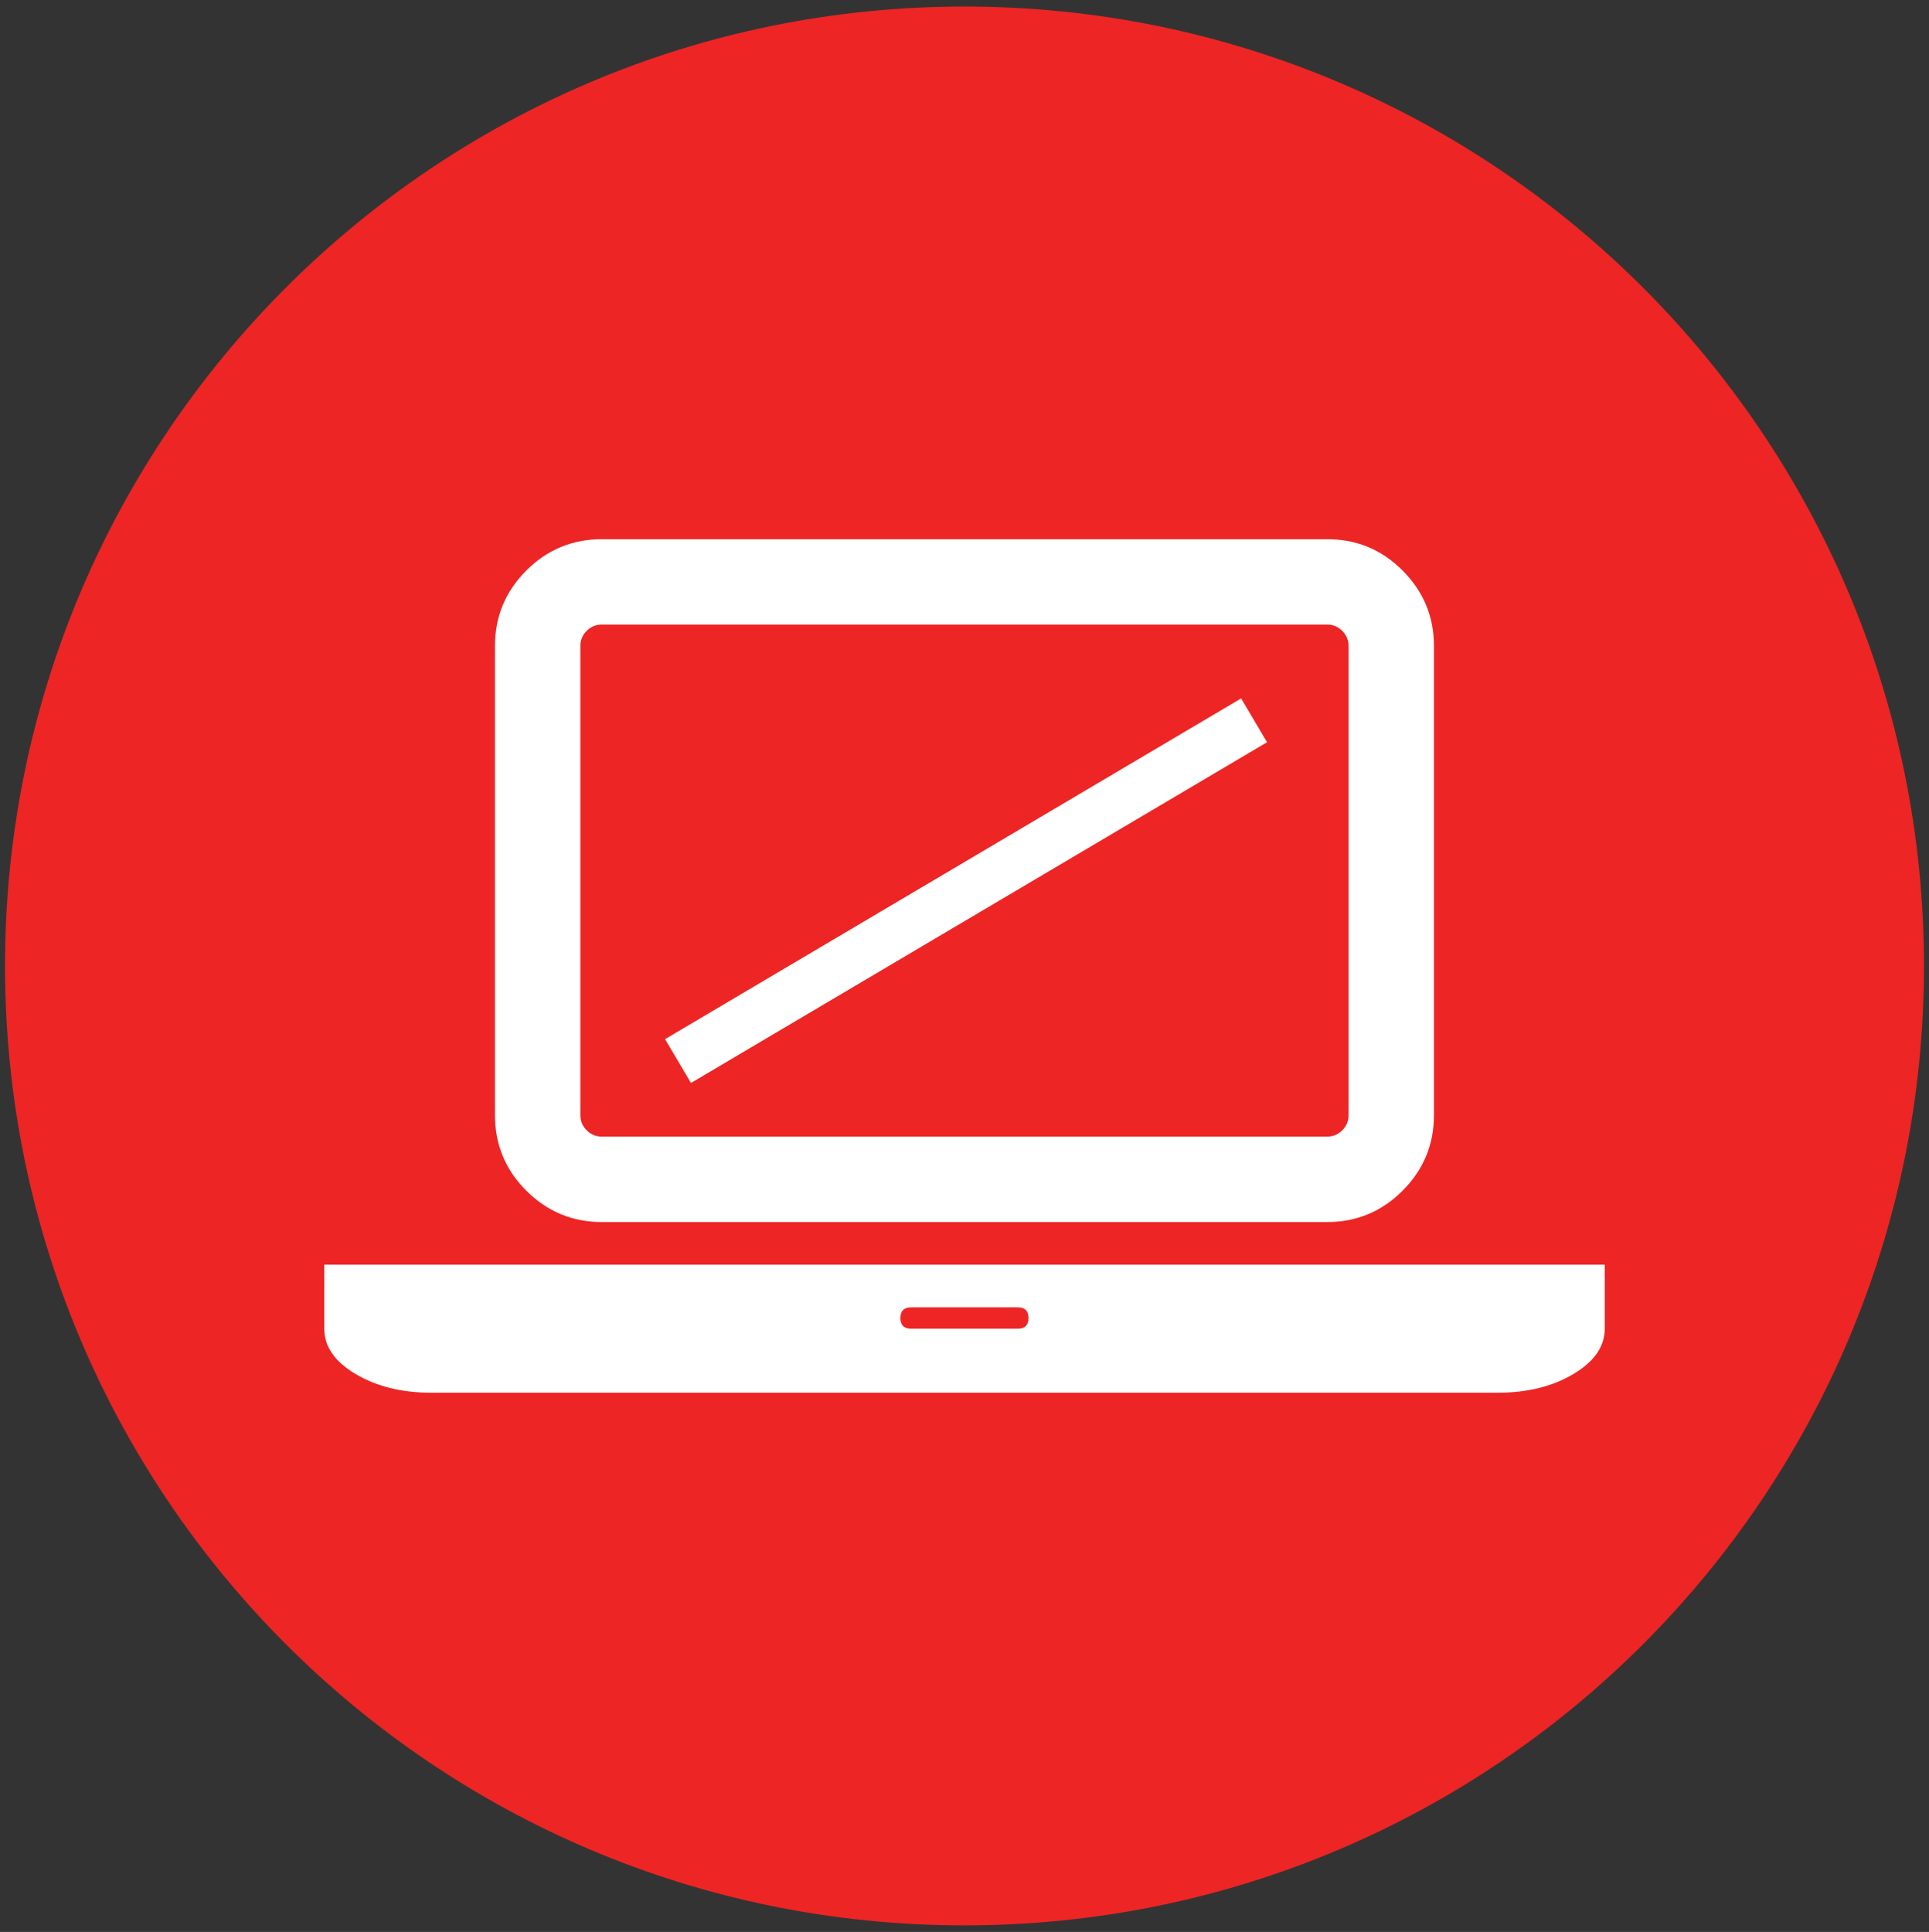 <?xml version="1.0" encoding="UTF-8"?><svg id="Warstwa_1" xmlns="http://www.w3.org/2000/svg" width="79.875" height="80" viewBox="0 0 79.875 80"><rect x="0" y="0" width="79.875" height="80" fill="#333333" stroke="none"/><defs><style>.cls-1{fill:#fff;}.cls-1,.cls-2{stroke-width:0px;}.cls-2{fill:#ed2524;}</style></defs><path class="cls-2" d="M79.667,39.998c0,21.943-17.788,39.731-39.731,39.731S.208,61.941.208,39.998,17.992.271,39.936.271s39.731,17.788,39.731,39.728Z"/><path class="cls-1" d="M24.915,50.604h30.045c1.211,0,2.256-.434,3.117-1.299.865-.865,1.299-1.905,1.299-3.121v-19.44c0-1.214-.434-2.254-1.299-3.119-.861-.867-1.906-1.297-3.117-1.297h-30.045c-1.214,0-2.256.431-3.124,1.297-.861.865-1.296,1.905-1.296,3.119v19.44c0,1.216.434,2.256,1.296,3.121.869.865,1.91,1.299,3.124,1.299ZM24.032,26.744c0-.24.085-.446.261-.621.173-.173.381-.261.621-.261h30.041c.24,0,.448.088.625.261.173.176.261.381.261.621v19.44c0,.24-.088.447-.261.621-.176.175-.385.261-.625.261h-30.041c-.24,0-.448-.087-.621-.261-.177-.175-.261-.381-.261-.621v-19.44Z"/><path class="cls-1" d="M62.027,52.371H13.428v2.649c0,.738.431,1.363,1.296,1.878.869.515,1.906.773,3.121.773h44.183c1.214,0,2.256-.258,3.121-.773.865-.515,1.299-1.14,1.299-1.878v-2.649h-4.42ZM42.145,55.021h-4.42c-.293,0-.441-.147-.441-.441s.148-.443.441-.443h4.42c.293,0,.441.148.441.443s-.148.441-.441.441Z"/><rect class="cls-1" x="26.144" y="35.829" width="27.714" height="2.108" transform="translate(-13.205 25.502) rotate(-30.604)"/></svg>
